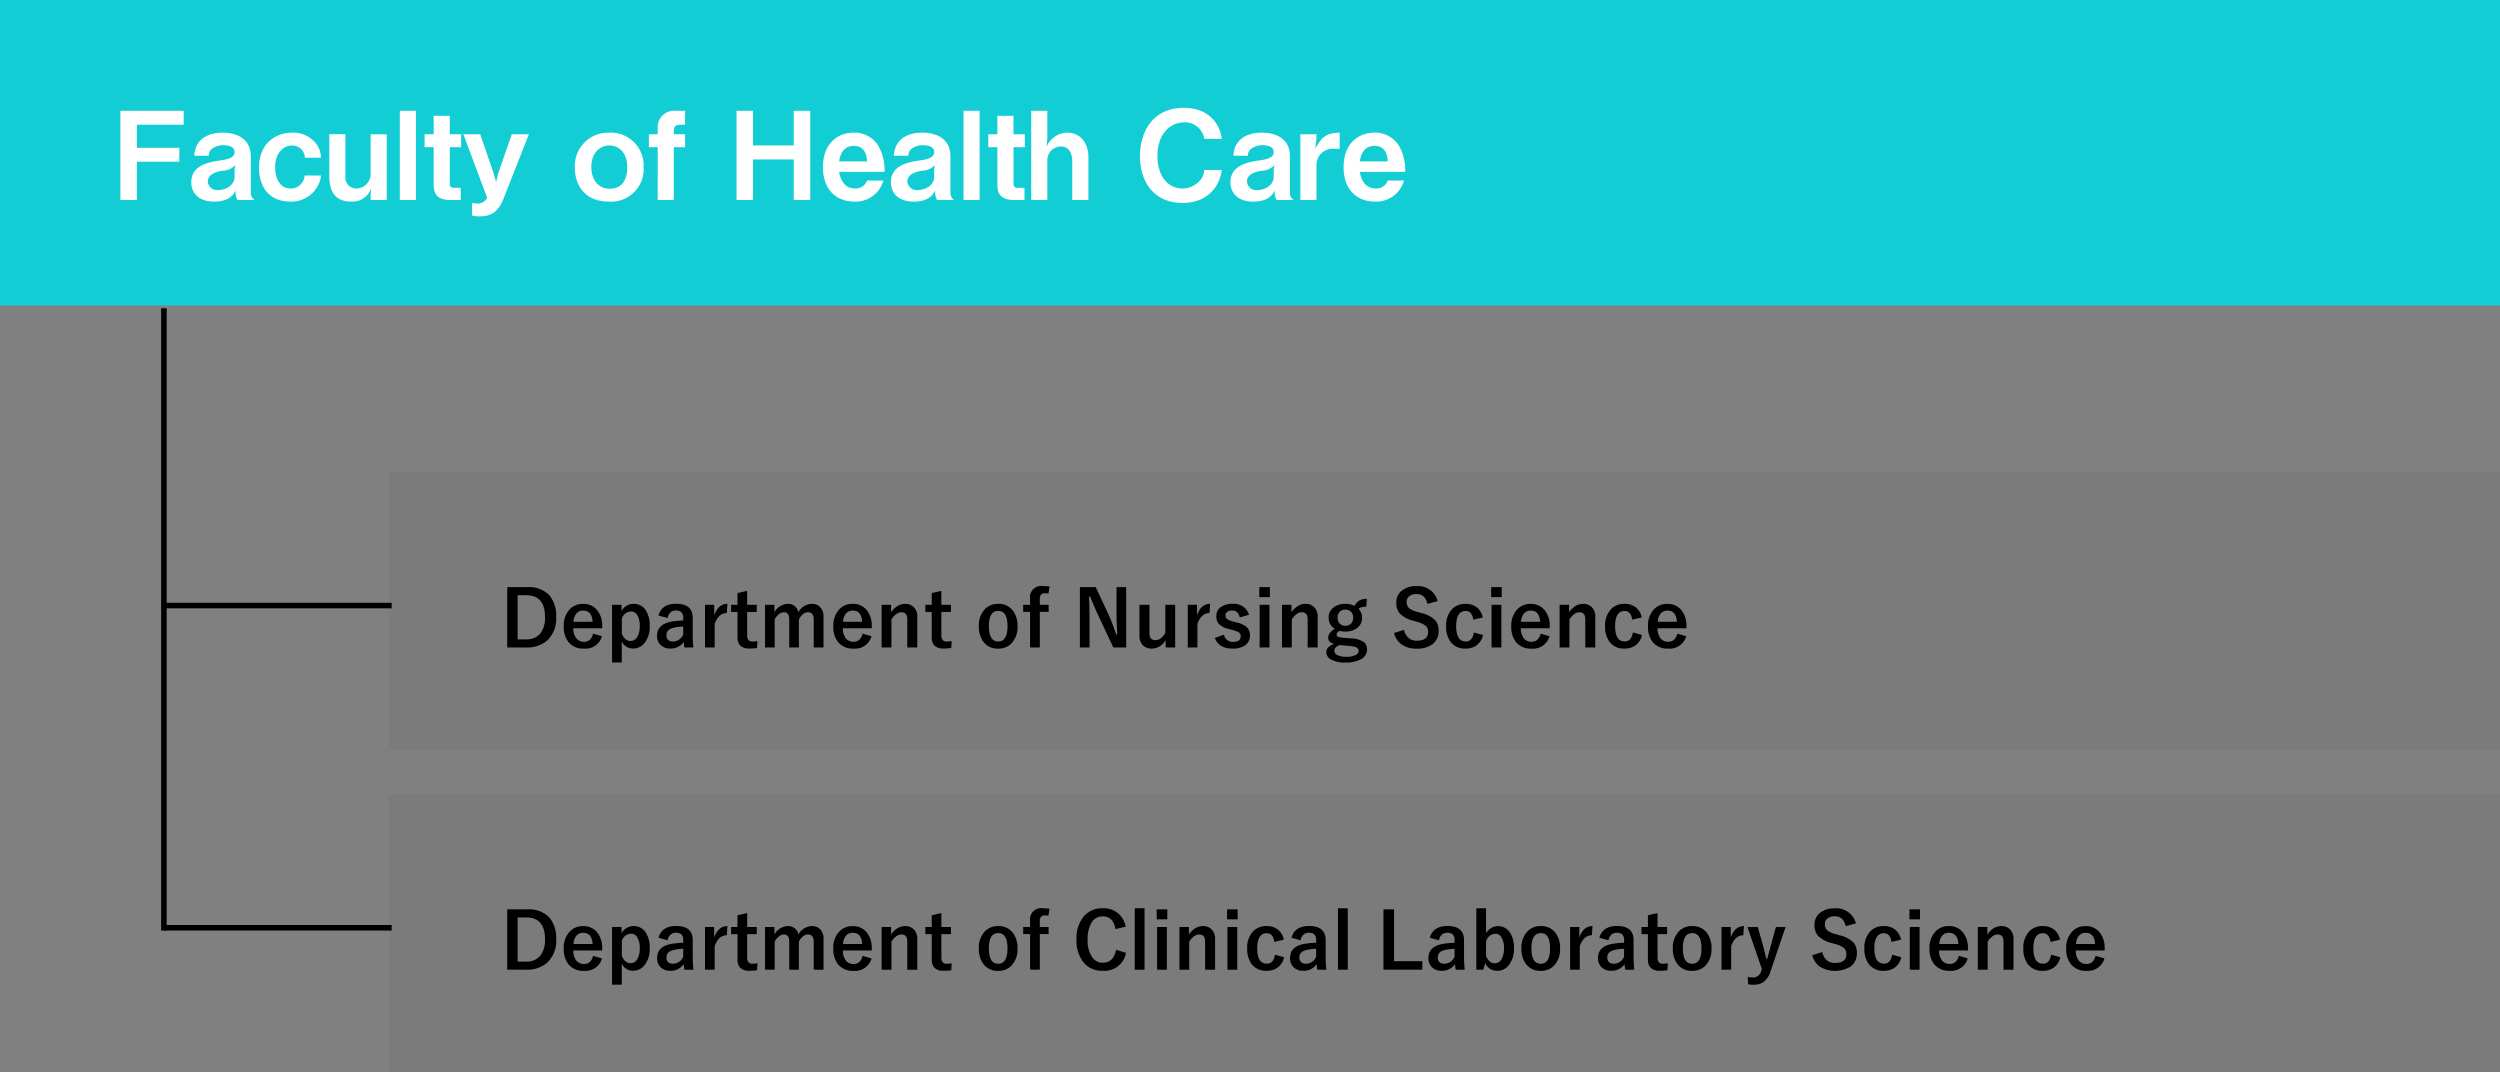 <?xml version="1.0" encoding="UTF-8"?> <svg xmlns="http://www.w3.org/2000/svg" xmlns:xlink="http://www.w3.org/1999/xlink" width="450" height="193" viewBox="0 0 450 193"><rect x="0" y="0" width="450" height="193" fill="#808080" stroke="none"/><defs><clipPath id="clip-path"><rect width="41" height="84.5" fill="none"></rect></clipPath></defs><g id="organization04" transform="translate(-2976 20375.5)"><rect id="長方形_25293" data-name="長方形 25293" width="450" height="55" transform="translate(2976 -20375.5)" fill="#13cdd4"></rect><path id="パス_55912" data-name="パス 55912" d="M13.068-13.552V-16.06H1.672V0h2.97V-6.886h7.634V-9.394H4.642v-4.158ZM25.806,0a1.52,1.52,0,0,1-.66-1.364V-7.876c0-3.058-2.376-4.246-5.1-4.246-1.584,0-4.862.484-5.082,4.158h2.618A1.621,1.621,0,0,1,18.04-9.13a3.3,3.3,0,0,1,2.266-.726c.9,0,1.914.286,1.914,1.232,0,1.1-1.43,1.342-2.706,1.518-2.64.374-5.082,1.188-5.082,3.916,0,1.5.88,3.476,4.136,3.476,2.772,0,3.5-1.364,3.828-2A3.1,3.1,0,0,0,22.748,0ZM22.374-6.292l-.154.77V-4.18c0,1.65-1.76,2.4-2.948,2.4a1.693,1.693,0,0,1-1.87-1.5c0-1.43,1.628-1.826,2.728-2A3.162,3.162,0,0,0,22.374-6.292ZM37.8-4.4h-2.97A2.481,2.481,0,0,1,32.3-2.068c-2.222,0-2.772-2.332-2.772-3.872,0-2.574,1.54-3.872,3.058-3.872a2.254,2.254,0,0,1,2.288,2.2h2.9a4.247,4.247,0,0,0-1.32-3.036,5.275,5.275,0,0,0-3.85-1.474c-2.838,0-5.984,1.782-5.984,6.336,0,3.124,1.606,6.072,5.61,6.072A5.39,5.39,0,0,0,37.8-4.4ZM49.61,0V-11.836h-2.9v6.864a2.628,2.628,0,0,1-2.508,2.9,1.946,1.946,0,0,1-2.024-2.156v-7.612h-2.9v7.612c0,2.728,1.122,4.51,3.872,4.51a3.6,3.6,0,0,0,3.7-2.442L46.706-.924V0Zm5.258,0V-16.06h-2.9V0Zm8.14-9.5v-2.332H60.962v-3.322h-2.9v3.322H56.43V-9.5h1.628v6.71c0,1.87.792,2.794,3.1,2.794h1.782V-2.2H61.688c-.506,0-.726-.242-.726-.77V-9.5ZM75.2-11.836h-3.08L69.674-4.8,69.3-3.19l-.418-1.54L66.44-11.836H63.4L67.694-.4A1.887,1.887,0,0,1,65.912.638a4.731,4.731,0,0,1-.946-.11V2.772a4.152,4.152,0,0,0,1.32.176c2,0,3.366-.7,4.334-3.146ZM95.854-5.874a5.915,5.915,0,0,0-6.182-6.248,6.005,6.005,0,0,0-6.2,6.292c0,2.9,1.562,6.116,6.138,6.116A5.848,5.848,0,0,0,95.854-5.874Zm-2.948-.044c0,1.474-.418,3.894-3.146,3.894-2.09,0-3.322-1.672-3.322-3.916,0-2.6,1.606-3.872,3.234-3.872S92.906-8.624,92.906-5.918ZM103.312-9.5v-2.332h-2.024v-.726c0-.7.462-.99,1.078-.99h.946V-16.06H101.64a2.945,2.945,0,0,0-3.256,3.014v1.21H96.8V-9.5h1.584V0h2.9V-9.5ZM125.84,0V-16.06h-2.97v6.248h-7.326V-16.06h-2.97V0h2.97V-7.3h7.326V0Zm13.376-5.06a8.816,8.816,0,0,0-1.188-4.818,5.05,5.05,0,0,0-4.356-2.244c-2.926,0-5.544,2-5.544,6.226,0,4.048,2.42,6.182,5.632,6.182A5.171,5.171,0,0,0,139-3.5H136.07a2.161,2.161,0,0,1-2.156,1.43c-2.332,0-2.772-2.4-2.882-2.992ZM136.07-6.952h-5.038c.132-.748.506-2.794,2.662-2.794C135.146-9.746,136-8.8,136.07-6.952ZM151.734,0a1.52,1.52,0,0,1-.66-1.364V-7.876c0-3.058-2.376-4.246-5.1-4.246-1.584,0-4.862.484-5.082,4.158h2.618a1.621,1.621,0,0,1,.462-1.166,3.3,3.3,0,0,1,2.266-.726c.9,0,1.914.286,1.914,1.232,0,1.1-1.43,1.342-2.706,1.518-2.64.374-5.082,1.188-5.082,3.916,0,1.5.88,3.476,4.136,3.476,2.772,0,3.5-1.364,3.828-2A3.1,3.1,0,0,0,148.676,0ZM148.3-6.292l-.154.77V-4.18c0,1.65-1.76,2.4-2.948,2.4a1.693,1.693,0,0,1-1.87-1.5c0-1.43,1.628-1.826,2.728-2A3.162,3.162,0,0,0,148.3-6.292ZM156.332,0V-16.06h-2.9V0Zm8.14-9.5v-2.332h-2.046v-3.322h-2.9v3.322h-1.628V-9.5h1.628v6.71c0,1.87.792,2.794,3.1,2.794h1.782V-2.2h-1.254c-.506,0-.726-.242-.726-.77V-9.5ZM175.912,0V-7.7c0-2.442-1.32-4.422-3.85-4.422a4.136,4.136,0,0,0-3.674,2.53l.132-1.474V-16.06h-2.9V0h2.9V-6.974a2.477,2.477,0,0,1,2.42-2.662c1.694,0,2.068,1.584,2.068,2.684V0Zm24-5.412h-3.146a3.156,3.156,0,0,1-1.012,2.156,4.184,4.184,0,0,1-2.926,1.188c-2.464,0-4.488-2.09-4.488-5.852,0-4.026,2.31-6.05,4.818-6.05A3.478,3.478,0,0,1,196.768-11h3.146c-.264-2.552-2.244-5.588-6.82-5.588-5.72,0-7.9,4.466-7.9,8.712,0,4.4,2.354,8.4,7.678,8.4C197.582.528,199.628-2.728,199.914-5.412ZM212.85,0a1.52,1.52,0,0,1-.66-1.364V-7.876c0-3.058-2.376-4.246-5.1-4.246-1.584,0-4.862.484-5.082,4.158h2.618a1.621,1.621,0,0,1,.462-1.166,3.3,3.3,0,0,1,2.266-.726c.9,0,1.914.286,1.914,1.232,0,1.1-1.43,1.342-2.706,1.518-2.64.374-5.082,1.188-5.082,3.916,0,1.5.88,3.476,4.136,3.476,2.772,0,3.5-1.364,3.828-2A3.1,3.1,0,0,0,209.792,0Zm-3.432-6.292-.154.77V-4.18c0,1.65-1.76,2.4-2.948,2.4a1.693,1.693,0,0,1-1.87-1.5c0-1.43,1.628-1.826,2.728-2A3.162,3.162,0,0,0,209.418-6.292Zm11.726-2.926v-2.9c-2.42.066-3.212.748-4.4,2.882l.22-1.738v-.858h-2.9V0h2.9V-6.358a2.923,2.923,0,0,1,3.168-2.86ZM232.936-5.06a8.816,8.816,0,0,0-1.188-4.818,5.05,5.05,0,0,0-4.356-2.244c-2.926,0-5.544,2-5.544,6.226,0,4.048,2.42,6.182,5.632,6.182A5.171,5.171,0,0,0,232.716-3.5H229.79a2.161,2.161,0,0,1-2.156,1.43c-2.332,0-2.772-2.4-2.882-2.992ZM229.79-6.952h-5.038c.132-.748.506-2.794,2.662-2.794C228.866-9.746,229.724-8.8,229.79-6.952Z" transform="translate(2996 -20339.5)" fill="#fff"></path><rect id="長方形_25300" data-name="長方形 25300" width="380" height="50" transform="translate(3046 -20232.5)" opacity="0.04"></rect><rect id="長方形_25303" data-name="長方形 25303" width="380" height="50" transform="translate(3046 -20290.5)" opacity="0.04"></rect><path id="パス_55913" data-name="パス 55913" d="M1.3-10.835H4.936a5.029,5.029,0,0,1,3.972,1.49,5.675,5.675,0,0,1,1.2,3.869,5.354,5.354,0,0,1-1.682,4.3A5.544,5.544,0,0,1,4.683.027H1.3ZM3.172-9.379v7.95h1.47A3.176,3.176,0,0,0,7.28-2.522,4.59,4.59,0,0,0,8.1-5.462q0-3.917-3.363-3.917ZM18.4-3.432H13.2a2.823,2.823,0,0,0,.561,1.846A1.715,1.715,0,0,0,15.135-1q1.237,0,1.62-1.463l1.6.465A3.067,3.067,0,0,1,15.114.226a3.377,3.377,0,0,1-2.8-1.189,4.327,4.327,0,0,1-.841-2.8,4.226,4.226,0,0,1,1.094-3.1,3.2,3.2,0,0,1,2.393-.957,3.112,3.112,0,0,1,2.57,1.183A4.42,4.42,0,0,1,18.4-3.794ZM16.673-4.594q-.13-2.017-1.682-2.017A1.542,1.542,0,0,0,13.686-6a2.586,2.586,0,0,0-.458,1.4Zm5.2-3.062v1.135a2.431,2.431,0,0,1,2.153-1.306A2.536,2.536,0,0,1,26.216-6.7a4.891,4.891,0,0,1,.731,2.837,4.59,4.59,0,0,1-1,3.158,2.582,2.582,0,0,1-2.01.916,2.195,2.195,0,0,1-2.017-1.265v3.78h-1.75V-7.656Zm.055,2.5v2.721q.554,1.285,1.552,1.285a1.38,1.38,0,0,0,1.237-.731,3.693,3.693,0,0,0,.431-1.941,3.483,3.483,0,0,0-.513-2.092,1.255,1.255,0,0,0-1.053-.54A1.8,1.8,0,0,0,21.923-5.154Zm6.6-.567q.595-2.119,3.179-2.119,2.98,0,2.98,2.55v3.049a21.422,21.422,0,0,0,.123,2.27h-1.62q-.075-.431-.13-1A2.761,2.761,0,0,1,30.639.212a2.327,2.327,0,0,1-1.791-.7,2.231,2.231,0,0,1-.574-1.586q0-2.051,2.509-2.536a14.31,14.31,0,0,1,2.194-.219v-.437a1.394,1.394,0,0,0-.362-1.087,1.452,1.452,0,0,0-.971-.273,1.366,1.366,0,0,0-1,.39,1.733,1.733,0,0,0-.472.957Zm4.45,1.982a8.657,8.657,0,0,0-1.764.226q-1.258.3-1.258,1.306,0,1.162,1.23,1.162a2.01,2.01,0,0,0,1.791-1.265Zm7.957-4.088-.116,1.654q-1.47,0-2.181,1.948V.027H36.9V-7.656h1.654V-5.77Q39.3-7.827,40.934-7.827Zm3.555-2.338v2.509h1.723v1.285H44.488v4.218q0,1.107.95,1.107a3.994,3.994,0,0,0,.9-.089L46.266.123a9.222,9.222,0,0,1-1.374.089A2.187,2.187,0,0,1,43.21-.349a2.126,2.126,0,0,1-.458-1.483V-6.371H41.6V-7.656h1.148V-9.769Zm4.9,2.509V-6.31a2.852,2.852,0,0,1,2.42-1.518,1.9,1.9,0,0,1,1.319.465A1.947,1.947,0,0,1,53.7-6.323a2.876,2.876,0,0,1,2.434-1.5,1.947,1.947,0,0,1,1.586.684,2.442,2.442,0,0,1,.513,1.627V.027H56.472V-5.024q0-1.292-1.066-1.292a1.452,1.452,0,0,0-.95.41,2.7,2.7,0,0,0-.656.9V.027H52.063V-5.024q0-1.292-.95-1.292a1.522,1.522,0,0,0-.971.4,2.782,2.782,0,0,0-.7.9V.027H47.708V-7.656ZM66.917-3.432h-5.2a2.823,2.823,0,0,0,.561,1.846A1.715,1.715,0,0,0,63.656-1q1.237,0,1.62-1.463l1.6.465A3.067,3.067,0,0,1,63.636.226a3.377,3.377,0,0,1-2.8-1.189A4.327,4.327,0,0,1,60-3.767a4.226,4.226,0,0,1,1.094-3.1,3.2,3.2,0,0,1,2.393-.957,3.112,3.112,0,0,1,2.57,1.183,4.42,4.42,0,0,1,.861,2.851ZM65.194-4.594q-.13-2.017-1.682-2.017A1.542,1.542,0,0,0,62.207-6a2.586,2.586,0,0,0-.458,1.4ZM70.4-7.656V-6.31a3.667,3.667,0,0,1,1.2-1.155,2.63,2.63,0,0,1,1.319-.362,2.081,2.081,0,0,1,1.647.684,2.358,2.358,0,0,1,.547,1.627V.027h-1.8V-5.024q0-1.292-1.066-1.292a1.679,1.679,0,0,0-1.012.4,3.268,3.268,0,0,0-.779.909V.027H68.694V-7.656Zm9.044-2.509v2.509H81.17v1.285H79.447v4.218q0,1.107.95,1.107a3.994,3.994,0,0,0,.9-.089L81.225.123a9.222,9.222,0,0,1-1.374.089,2.187,2.187,0,0,1-1.682-.561,2.126,2.126,0,0,1-.458-1.483V-6.371H76.563V-7.656h1.148V-9.769ZM89.681-7.827a3.16,3.16,0,0,1,2.632,1.21,4.4,4.4,0,0,1,.841,2.8,4.248,4.248,0,0,1-1.08,3.1,3.218,3.218,0,0,1-2.406.95,3.155,3.155,0,0,1-2.639-1.21,4.41,4.41,0,0,1-.834-2.8,4.247,4.247,0,0,1,1.087-3.1A3.224,3.224,0,0,1,89.681-7.827Zm0,1.271Q88-6.556,88-3.808t1.668,2.762q1.682,0,1.682-2.762T89.681-6.556Zm9.235-4.389-.2,1.258a5.494,5.494,0,0,0-.629-.062q-.923,0-.923,1.053v1.039h1.593v1.271H97.166V.027h-1.75V-6.385H94.172V-7.656h1.244V-8.8a2,2,0,0,1,2.3-2.229A8.411,8.411,0,0,1,98.916-10.944Zm13.795.109V.027H110.4l-2.632-5.6q-.841-1.812-1.559-3.589h-.191q.1,1.8.1,3.924V.027h-1.736V-10.835h2.844l2.256,4.813A35.859,35.859,0,0,1,110.92-2.3h.191q-.137-2.215-.137-3.979v-4.56Zm8.818,3.179V.027H119.82V-1.3a3.175,3.175,0,0,1-1.155,1.162,2.642,2.642,0,0,1-1.34.362,2.169,2.169,0,0,1-1.654-.643,2.29,2.29,0,0,1-.567-1.627V-7.656h1.8V-2.55q0,1.265,1.08,1.265a1.7,1.7,0,0,0,1.053-.424,2.731,2.731,0,0,0,.725-.9V-7.656Zm6.3-.171-.116,1.654q-1.47,0-2.181,1.948V.027H123.8V-7.656h1.654V-5.77Q126.2-7.827,127.832-7.827Zm7,1.962-1.668.479q-.287-1.237-1.367-1.237a1.419,1.419,0,0,0-.923.273.674.674,0,0,0-.28.554.861.861,0,0,0,.308.725,3.272,3.272,0,0,0,1.06.424l.643.171a3.968,3.968,0,0,1,1.921.95,1.988,1.988,0,0,1,.465,1.388,2.055,2.055,0,0,1-.882,1.777,3.739,3.739,0,0,1-2.229.588q-2.509,0-3.206-1.921l1.641-.574A1.563,1.563,0,0,0,131.92-.978q1.4,0,1.4-.991a.809.809,0,0,0-.328-.718,4.935,4.935,0,0,0-1.155-.437L131.2-3.3a3.623,3.623,0,0,1-1.825-.93,2.106,2.106,0,0,1-.431-1.408,1.905,1.905,0,0,1,.841-1.634,3.435,3.435,0,0,1,2.044-.554A2.833,2.833,0,0,1,134.832-5.865ZM138.5-7.656V.027h-1.764V-7.656Zm.075-3.179v1.8h-1.907v-1.8Zm3.89,3.179V-6.31a3.667,3.667,0,0,1,1.2-1.155,2.63,2.63,0,0,1,1.319-.362,2.081,2.081,0,0,1,1.647.684,2.358,2.358,0,0,1,.547,1.627V.027h-1.8V-5.024q0-1.292-1.066-1.292a1.679,1.679,0,0,0-1.012.4,3.268,3.268,0,0,0-.779.909V.027h-1.764V-7.656Zm13.569-1.066-.109,1.415a2.988,2.988,0,0,0-.9.1,1.434,1.434,0,0,0-.479.294,2.136,2.136,0,0,1,.629,1.538,2.262,2.262,0,0,1-.957,1.948,3.417,3.417,0,0,1-2.064.588,3.7,3.7,0,0,1-1-.13q-.561.28-.561.67a.4.4,0,0,0,.232.39,2.6,2.6,0,0,0,.834.171l1.736.144a3.825,3.825,0,0,1,2.167.711A1.66,1.66,0,0,1,156.064.4a1.957,1.957,0,0,1-1.128,1.757,5.561,5.561,0,0,1-2.734.581,5.086,5.086,0,0,1-2.68-.581,1.473,1.473,0,0,1-.779-1.285q0-.984,1.415-1.5-1.08-.239-1.08-1.107t1.176-1.593a2.261,2.261,0,0,1-1.094-2.03,2.179,2.179,0,0,1,.957-1.873,3.4,3.4,0,0,1,2.058-.595,3.392,3.392,0,0,1,1.634.369,2.351,2.351,0,0,1,.957-1.012A2.754,2.754,0,0,1,156.037-8.723Zm-3.869,1.935a1.365,1.365,0,0,0-1.046.424,1.4,1.4,0,0,0-.349.978,1.507,1.507,0,0,0,.444,1.176,1.36,1.36,0,0,0,.95.335,1.336,1.336,0,0,0,1.053-.431,1.573,1.573,0,0,0,.349-1.066,1.37,1.37,0,0,0-.458-1.094A1.4,1.4,0,0,0,152.168-6.788Zm-.95,6.371q-1.032.328-1.032,1.046a.9.9,0,0,0,.656.82A3.656,3.656,0,0,0,152.3,1.7a3.647,3.647,0,0,0,1.757-.342.789.789,0,0,0,.485-.677.679.679,0,0,0-.314-.629,2.96,2.96,0,0,0-1.1-.267Zm17.562-7.9-1.832.5q-.424-1.777-1.935-1.777a2.046,2.046,0,0,0-1.4.431,1.259,1.259,0,0,0-.41.984,1.432,1.432,0,0,0,.472,1.162,4.312,4.312,0,0,0,1.524.656l.574.171a5.14,5.14,0,0,1,2.611,1.36,2.8,2.8,0,0,1,.567,1.846,2.879,2.879,0,0,1-1.121,2.434,4.5,4.5,0,0,1-2.8.786,4.546,4.546,0,0,1-2.782-.793,3.612,3.612,0,0,1-1.319-2.023l1.8-.574a2.555,2.555,0,0,0,.882,1.518,2.161,2.161,0,0,0,1.374.444q2.078,0,2.078-1.552a1.429,1.429,0,0,0-.458-1.162,4.714,4.714,0,0,0-1.661-.718l-.561-.164A5.006,5.006,0,0,1,161.9-6.159a2.914,2.914,0,0,1-.567-1.894,2.646,2.646,0,0,1,1.066-2.2,4.039,4.039,0,0,1,2.563-.766A3.631,3.631,0,0,1,168.779-8.312ZM176.9-5.373l-1.709.39q-.246-1.559-1.36-1.559-1.723,0-1.723,2.734t1.723,2.748q1.217,0,1.47-1.613l1.641.451a3.058,3.058,0,0,1-1.21,1.9,3.317,3.317,0,0,1-1.941.547,3.184,3.184,0,0,1-2.68-1.2,4.49,4.49,0,0,1-.807-2.8,4.252,4.252,0,0,1,1.066-3.1,3.221,3.221,0,0,1,2.42-.95,3.149,3.149,0,0,1,2.153.725A3.094,3.094,0,0,1,176.9-5.373Zm3.343-2.283V.027h-1.764V-7.656Zm.075-3.179v1.8h-1.907v-1.8Zm8.634,7.4h-5.2a2.823,2.823,0,0,0,.561,1.846A1.715,1.715,0,0,0,185.691-1q1.237,0,1.62-1.463l1.6.465a3.067,3.067,0,0,1-3.24,2.229,3.377,3.377,0,0,1-2.8-1.189,4.327,4.327,0,0,1-.841-2.8,4.226,4.226,0,0,1,1.094-3.1,3.2,3.2,0,0,1,2.393-.957,3.112,3.112,0,0,1,2.57,1.183,4.42,4.42,0,0,1,.861,2.851Zm-1.723-1.162q-.13-2.017-1.682-2.017A1.542,1.542,0,0,0,184.242-6a2.586,2.586,0,0,0-.458,1.4Zm5.209-3.062V-6.31a3.667,3.667,0,0,1,1.2-1.155,2.63,2.63,0,0,1,1.319-.362,2.081,2.081,0,0,1,1.647.684,2.358,2.358,0,0,1,.547,1.627V.027h-1.8V-5.024q0-1.292-1.066-1.292a1.679,1.679,0,0,0-1.012.4,3.268,3.268,0,0,0-.779.909V.027h-1.764V-7.656Zm13.077,2.283-1.709.39q-.246-1.559-1.36-1.559-1.723,0-1.723,2.734t1.723,2.748q1.217,0,1.47-1.613l1.641.451a3.058,3.058,0,0,1-1.21,1.9,3.317,3.317,0,0,1-1.941.547,3.184,3.184,0,0,1-2.68-1.2,4.49,4.49,0,0,1-.807-2.8,4.252,4.252,0,0,1,1.066-3.1,3.221,3.221,0,0,1,2.42-.95,3.149,3.149,0,0,1,2.153.725A3.094,3.094,0,0,1,205.516-5.373Zm8.046,1.941h-5.2a2.823,2.823,0,0,0,.561,1.846A1.715,1.715,0,0,0,210.3-1q1.237,0,1.62-1.463l1.6.465A3.067,3.067,0,0,1,210.28.226a3.377,3.377,0,0,1-2.8-1.189,4.327,4.327,0,0,1-.841-2.8,4.226,4.226,0,0,1,1.094-3.1,3.2,3.2,0,0,1,2.393-.957,3.112,3.112,0,0,1,2.57,1.183,4.42,4.42,0,0,1,.861,2.851Zm-1.723-1.162q-.13-2.017-1.682-2.017A1.542,1.542,0,0,0,208.852-6a2.586,2.586,0,0,0-.458,1.4ZM1.3,47.165H4.936a5.029,5.029,0,0,1,3.972,1.49,5.675,5.675,0,0,1,1.2,3.869,5.354,5.354,0,0,1-1.682,4.3,5.544,5.544,0,0,1-3.739,1.2H1.3Zm1.873,1.456v7.95h1.47A3.176,3.176,0,0,0,7.28,55.478a4.59,4.59,0,0,0,.82-2.939q0-3.917-3.363-3.917ZM18.4,54.568H13.2a2.823,2.823,0,0,0,.561,1.846A1.715,1.715,0,0,0,15.135,57q1.237,0,1.62-1.463l1.6.465a3.067,3.067,0,0,1-3.24,2.229,3.377,3.377,0,0,1-2.8-1.189,4.327,4.327,0,0,1-.841-2.8,4.226,4.226,0,0,1,1.094-3.1,3.2,3.2,0,0,1,2.393-.957,3.112,3.112,0,0,1,2.57,1.183,4.42,4.42,0,0,1,.861,2.851Zm-1.723-1.162q-.13-2.017-1.682-2.017A1.542,1.542,0,0,0,13.686,52a2.586,2.586,0,0,0-.458,1.4Zm5.2-3.062v1.135a2.431,2.431,0,0,1,2.153-1.306A2.536,2.536,0,0,1,26.216,51.3a4.891,4.891,0,0,1,.731,2.837,4.59,4.59,0,0,1-1,3.158,2.582,2.582,0,0,1-2.01.916,2.195,2.195,0,0,1-2.017-1.265v3.78h-1.75V50.344Zm.055,2.5v2.721q.554,1.285,1.552,1.285a1.38,1.38,0,0,0,1.237-.731,3.693,3.693,0,0,0,.431-1.941,3.483,3.483,0,0,0-.513-2.092,1.255,1.255,0,0,0-1.053-.54A1.8,1.8,0,0,0,21.923,52.846Zm6.6-.567q.595-2.119,3.179-2.119,2.98,0,2.98,2.55v3.049a21.422,21.422,0,0,0,.123,2.27h-1.62q-.075-.431-.13-1a2.761,2.761,0,0,1-2.42,1.189,2.327,2.327,0,0,1-1.791-.7,2.231,2.231,0,0,1-.574-1.586q0-2.051,2.509-2.536a14.31,14.31,0,0,1,2.194-.219v-.437a1.394,1.394,0,0,0-.362-1.087,1.452,1.452,0,0,0-.971-.273,1.366,1.366,0,0,0-1,.39,1.733,1.733,0,0,0-.472.957Zm4.45,1.982a8.657,8.657,0,0,0-1.764.226q-1.258.3-1.258,1.306,0,1.162,1.23,1.162a2.01,2.01,0,0,0,1.791-1.265Zm7.957-4.088-.116,1.654q-1.47,0-2.181,1.948v4.252H36.9V50.344h1.654V52.23Q39.3,50.173,40.934,50.173Zm3.555-2.338v2.509h1.723v1.285H44.488v4.218q0,1.107.95,1.107a3.994,3.994,0,0,0,.9-.089l-.068,1.258a9.222,9.222,0,0,1-1.374.089,2.187,2.187,0,0,1-1.682-.561,2.126,2.126,0,0,1-.458-1.483V51.629H41.6V50.344h1.148V48.231Zm4.9,2.509V51.69a2.852,2.852,0,0,1,2.42-1.518,1.9,1.9,0,0,1,1.319.465,1.947,1.947,0,0,1,.574,1.039,2.876,2.876,0,0,1,2.434-1.5,1.947,1.947,0,0,1,1.586.684,2.442,2.442,0,0,1,.513,1.627v5.544H56.472V52.976q0-1.292-1.066-1.292a1.452,1.452,0,0,0-.95.41,2.7,2.7,0,0,0-.656.9v5.038H52.063V52.976q0-1.292-.95-1.292a1.522,1.522,0,0,0-.971.4,2.782,2.782,0,0,0-.7.9v5.038H47.708V50.344Zm17.527,4.225h-5.2a2.823,2.823,0,0,0,.561,1.846A1.715,1.715,0,0,0,63.656,57q1.237,0,1.62-1.463l1.6.465a3.067,3.067,0,0,1-3.24,2.229,3.377,3.377,0,0,1-2.8-1.189,4.327,4.327,0,0,1-.841-2.8,4.226,4.226,0,0,1,1.094-3.1,3.2,3.2,0,0,1,2.393-.957,3.112,3.112,0,0,1,2.57,1.183,4.42,4.42,0,0,1,.861,2.851Zm-1.723-1.162q-.13-2.017-1.682-2.017A1.542,1.542,0,0,0,62.207,52a2.586,2.586,0,0,0-.458,1.4ZM70.4,50.344V51.69a3.667,3.667,0,0,1,1.2-1.155,2.63,2.63,0,0,1,1.319-.362,2.081,2.081,0,0,1,1.647.684,2.358,2.358,0,0,1,.547,1.627v5.544h-1.8V52.976q0-1.292-1.066-1.292a1.679,1.679,0,0,0-1.012.4,3.268,3.268,0,0,0-.779.909v5.038H68.694V50.344Zm9.044-2.509v2.509H81.17v1.285H79.447v4.218q0,1.107.95,1.107a3.994,3.994,0,0,0,.9-.089l-.068,1.258a9.222,9.222,0,0,1-1.374.089,2.187,2.187,0,0,1-1.682-.561,2.126,2.126,0,0,1-.458-1.483V51.629H76.563V50.344h1.148V48.231Zm10.233,2.338a3.16,3.16,0,0,1,2.632,1.21,4.4,4.4,0,0,1,.841,2.8,4.248,4.248,0,0,1-1.08,3.1,3.218,3.218,0,0,1-2.406.95,3.155,3.155,0,0,1-2.639-1.21,4.41,4.41,0,0,1-.834-2.8,4.247,4.247,0,0,1,1.087-3.1A3.224,3.224,0,0,1,89.681,50.173Zm0,1.271Q88,51.444,88,54.192t1.668,2.762q1.682,0,1.682-2.762T89.681,51.444Zm9.235-4.389-.2,1.258a5.494,5.494,0,0,0-.629-.062q-.923,0-.923,1.053v1.039h1.593v1.271H97.166v6.412h-1.75V51.615H94.172V50.344h1.244V49.2a2,2,0,0,1,2.3-2.229A8.411,8.411,0,0,1,98.916,47.056Zm13.706,3.22-1.832.444q-.4-2.3-2.283-2.3a2.283,2.283,0,0,0-2.058,1.189,5.685,5.685,0,0,0-.67,2.98,5.228,5.228,0,0,0,.868,3.261,2.255,2.255,0,0,0,1.859.916q1.941,0,2.393-2.324l1.784.547a3.928,3.928,0,0,1-4.19,3.233,4.254,4.254,0,0,1-3.575-1.661,6.311,6.311,0,0,1-1.142-3.951,6.016,6.016,0,0,1,1.477-4.361,4.322,4.322,0,0,1,3.24-1.285,4.125,4.125,0,0,1,2.871,1A4.217,4.217,0,0,1,112.622,50.275Zm3.4-3.309V58.027h-1.764V46.967Zm4.02,3.377v7.684h-1.764V50.344Zm.075-3.179v1.8h-1.907v-1.8Zm3.89,3.179V51.69a3.667,3.667,0,0,1,1.2-1.155,2.63,2.63,0,0,1,1.319-.362,2.081,2.081,0,0,1,1.647.684,2.358,2.358,0,0,1,.547,1.627v5.544h-1.8V52.976q0-1.292-1.066-1.292a1.679,1.679,0,0,0-1.012.4,3.268,3.268,0,0,0-.779.909v5.038H122.3V50.344Zm8.7,0v7.684h-1.764V50.344Zm.075-3.179v1.8h-1.907v-1.8Zm8.313,5.462-1.709.39q-.246-1.559-1.36-1.559-1.723,0-1.723,2.734t1.723,2.748q1.217,0,1.47-1.613l1.641.451a3.058,3.058,0,0,1-1.21,1.9,3.317,3.317,0,0,1-1.941.547,3.184,3.184,0,0,1-2.68-1.2,4.49,4.49,0,0,1-.807-2.8,4.252,4.252,0,0,1,1.066-3.1,3.221,3.221,0,0,1,2.42-.95,3.149,3.149,0,0,1,2.153.725A3.094,3.094,0,0,1,141.094,52.627Zm1.367-.349q.595-2.119,3.179-2.119,2.98,0,2.98,2.55v3.049a21.422,21.422,0,0,0,.123,2.27h-1.62q-.075-.431-.13-1a2.761,2.761,0,0,1-2.42,1.189,2.327,2.327,0,0,1-1.791-.7,2.231,2.231,0,0,1-.574-1.586q0-2.051,2.509-2.536a14.311,14.311,0,0,1,2.194-.219v-.437a1.394,1.394,0,0,0-.362-1.087,1.452,1.452,0,0,0-.971-.273,1.366,1.366,0,0,0-1,.39,1.734,1.734,0,0,0-.472.957Zm4.45,1.982a8.657,8.657,0,0,0-1.764.226q-1.258.3-1.258,1.306,0,1.162,1.23,1.162a2.01,2.01,0,0,0,1.791-1.265Zm5.688-7.294V58.027h-1.764V46.967Zm8.333.2V56.5h5.093v1.524h-7V47.165Zm6.439,5.113q.595-2.119,3.179-2.119,2.98,0,2.98,2.55v3.049a21.422,21.422,0,0,0,.123,2.27h-1.62q-.075-.431-.13-1a2.761,2.761,0,0,1-2.42,1.189,2.327,2.327,0,0,1-1.791-.7,2.231,2.231,0,0,1-.574-1.586q0-2.051,2.509-2.536a14.311,14.311,0,0,1,2.194-.219v-.437a1.394,1.394,0,0,0-.362-1.087,1.452,1.452,0,0,0-.971-.273,1.366,1.366,0,0,0-1,.39,1.734,1.734,0,0,0-.472.957Zm4.45,1.982a8.657,8.657,0,0,0-1.764.226q-1.258.3-1.258,1.306,0,1.162,1.23,1.162a2.01,2.01,0,0,0,1.791-1.265Zm5.674-7.294v4.484a2.716,2.716,0,0,1,1-.978,2.28,2.28,0,0,1,1.107-.287,2.512,2.512,0,0,1,2.181,1.128,4.891,4.891,0,0,1,.731,2.837,4.581,4.581,0,0,1-1.012,3.158,2.568,2.568,0,0,1-2,.916,2.251,2.251,0,0,1-2.153-1.388L177,58.027h-1.258V46.967Zm0,5.913v2.7q.554,1.285,1.552,1.285a1.378,1.378,0,0,0,1.237-.738,3.731,3.731,0,0,0,.431-1.948,3.441,3.441,0,0,0-.513-2.071,1.25,1.25,0,0,0-1.053-.547A1.834,1.834,0,0,0,177.5,52.88Zm9.851-2.707a3.16,3.16,0,0,1,2.632,1.21,4.4,4.4,0,0,1,.841,2.8,4.248,4.248,0,0,1-1.08,3.1,3.218,3.218,0,0,1-2.406.95,3.155,3.155,0,0,1-2.639-1.21,4.41,4.41,0,0,1-.834-2.8,4.247,4.247,0,0,1,1.087-3.1A3.224,3.224,0,0,1,187.346,50.173Zm0,1.271q-1.682,0-1.682,2.748t1.668,2.762q1.682,0,1.682-2.762T187.346,51.444Zm9.311-1.271-.116,1.654q-1.47,0-2.181,1.948v4.252h-1.736V50.344h1.654V52.23Q195.022,50.173,196.656,50.173Zm1.23,2.105q.595-2.119,3.179-2.119,2.98,0,2.98,2.55v3.049a21.422,21.422,0,0,0,.123,2.27h-1.62q-.075-.431-.13-1A2.761,2.761,0,0,1,200,58.212a2.327,2.327,0,0,1-1.791-.7,2.231,2.231,0,0,1-.574-1.586q0-2.051,2.509-2.536a14.311,14.311,0,0,1,2.194-.219v-.437a1.394,1.394,0,0,0-.362-1.087,1.452,1.452,0,0,0-.971-.273,1.366,1.366,0,0,0-1,.39,1.734,1.734,0,0,0-.472.957Zm4.45,1.982a8.657,8.657,0,0,0-1.764.226q-1.258.3-1.258,1.306,0,1.162,1.23,1.162a2.01,2.01,0,0,0,1.791-1.265Zm6.022-6.426v2.509h1.723v1.285h-1.723v4.218q0,1.107.95,1.107a3.994,3.994,0,0,0,.9-.089l-.068,1.258a9.222,9.222,0,0,1-1.374.089,2.187,2.187,0,0,1-1.682-.561,2.126,2.126,0,0,1-.458-1.483V51.629h-1.148V50.344h1.148V48.231Zm6.241,2.338a3.16,3.16,0,0,1,2.632,1.21,4.4,4.4,0,0,1,.841,2.8,4.248,4.248,0,0,1-1.08,3.1,3.218,3.218,0,0,1-2.406.95,3.155,3.155,0,0,1-2.639-1.21,4.41,4.41,0,0,1-.834-2.8,4.247,4.247,0,0,1,1.087-3.1A3.224,3.224,0,0,1,214.6,50.173Zm0,1.271q-1.682,0-1.682,2.748t1.668,2.762q1.682,0,1.682-2.762T214.6,51.444Zm9.311-1.271-.116,1.654q-1.47,0-2.181,1.948v4.252h-1.736V50.344h1.654V52.23Q222.277,50.173,223.911,50.173Zm7.492.171L228.7,58.308a3.691,3.691,0,0,1-1.285,1.948,3.106,3.106,0,0,1-1.8.479,5.9,5.9,0,0,1-.957-.075l-.068-1.34a5.6,5.6,0,0,0,.984.1,1.482,1.482,0,0,0,1.456-1.189l.109-.335-2.6-7.547h1.859l.916,3.22q.109.39.643,2.522h.137q.089-.314.362-1.347.191-.718.328-1.2l.882-3.192Zm12.66-.656-1.832.5q-.424-1.777-1.935-1.777a2.046,2.046,0,0,0-1.4.431,1.259,1.259,0,0,0-.41.984,1.432,1.432,0,0,0,.472,1.162,4.312,4.312,0,0,0,1.524.656l.574.171a5.14,5.14,0,0,1,2.611,1.36,2.8,2.8,0,0,1,.567,1.846,2.879,2.879,0,0,1-1.121,2.434,5.333,5.333,0,0,1-5.585-.007,3.612,3.612,0,0,1-1.319-2.023l1.8-.574a2.555,2.555,0,0,0,.882,1.518,2.161,2.161,0,0,0,1.374.444q2.078,0,2.078-1.552a1.429,1.429,0,0,0-.458-1.162,4.714,4.714,0,0,0-1.661-.718l-.561-.164a5.006,5.006,0,0,1-2.488-1.374,2.914,2.914,0,0,1-.567-1.894,2.646,2.646,0,0,1,1.066-2.2,4.039,4.039,0,0,1,2.563-.766A3.631,3.631,0,0,1,244.063,49.688Zm8.121,2.939-1.709.39q-.246-1.559-1.36-1.559-1.723,0-1.723,2.734t1.723,2.748q1.217,0,1.47-1.613l1.641.451a3.058,3.058,0,0,1-1.21,1.9,3.317,3.317,0,0,1-1.941.547,3.184,3.184,0,0,1-2.68-1.2,4.49,4.49,0,0,1-.807-2.8,4.252,4.252,0,0,1,1.066-3.1,3.221,3.221,0,0,1,2.42-.95,3.149,3.149,0,0,1,2.153.725A3.094,3.094,0,0,1,252.185,52.627Zm3.343-2.283v7.684h-1.764V50.344Zm.075-3.179v1.8H253.7v-1.8Zm8.634,7.4h-5.2a2.823,2.823,0,0,0,.561,1.846,1.715,1.715,0,0,0,1.374.581q1.237,0,1.62-1.463l1.6.465a3.067,3.067,0,0,1-3.24,2.229,3.377,3.377,0,0,1-2.8-1.189,4.327,4.327,0,0,1-.841-2.8,4.226,4.226,0,0,1,1.094-3.1,3.2,3.2,0,0,1,2.393-.957,3.112,3.112,0,0,1,2.57,1.183,4.42,4.42,0,0,1,.861,2.851Zm-1.723-1.162q-.13-2.017-1.682-2.017a1.542,1.542,0,0,0-1.306.615,2.586,2.586,0,0,0-.458,1.4Zm5.209-3.062V51.69a3.667,3.667,0,0,1,1.2-1.155,2.63,2.63,0,0,1,1.319-.362,2.081,2.081,0,0,1,1.647.684,2.358,2.358,0,0,1,.547,1.627v5.544h-1.8V52.976q0-1.292-1.066-1.292a1.679,1.679,0,0,0-1.012.4,3.268,3.268,0,0,0-.779.909v5.038h-1.764V50.344ZM280.8,52.627l-1.709.39q-.246-1.559-1.36-1.559-1.723,0-1.723,2.734t1.723,2.748q1.217,0,1.47-1.613l1.641.451a3.058,3.058,0,0,1-1.21,1.9,3.317,3.317,0,0,1-1.941.547,3.184,3.184,0,0,1-2.68-1.2,4.49,4.49,0,0,1-.807-2.8,4.252,4.252,0,0,1,1.066-3.1,3.221,3.221,0,0,1,2.42-.95,3.149,3.149,0,0,1,2.153.725A3.094,3.094,0,0,1,280.8,52.627Zm8.046,1.941h-5.2a2.823,2.823,0,0,0,.561,1.846,1.715,1.715,0,0,0,1.374.581q1.237,0,1.62-1.463l1.6.465a3.067,3.067,0,0,1-3.24,2.229,3.377,3.377,0,0,1-2.8-1.189,4.327,4.327,0,0,1-.841-2.8,4.226,4.226,0,0,1,1.094-3.1,3.2,3.2,0,0,1,2.393-.957,3.112,3.112,0,0,1,2.57,1.183,4.42,4.42,0,0,1,.861,2.851Zm-1.723-1.162q-.13-2.017-1.682-2.017a1.542,1.542,0,0,0-1.306.615,2.586,2.586,0,0,0-.458,1.4Z" transform="translate(3066 -20258.98)"></path><line id="線_2316" data-name="線 2316" y2="112" transform="translate(3005.5 -20320)" fill="none" stroke="#000" stroke-width="1"></line><g id="リピートグリッド_220" data-name="リピートグリッド 220" transform="translate(3005.5 -20267)" clip-path="url(#clip-path)"><g transform="translate(-209.5 -1259.5)"><line id="線_2156" data-name="線 2156" x2="41" transform="translate(209.5 1260)" fill="none" stroke="#000" stroke-width="1"></line></g><g transform="translate(-209.5 -1201.5)"><line id="線_2156-2" data-name="線 2156" x2="41" transform="translate(209.5 1260)" fill="none" stroke="#000" stroke-width="1"></line></g></g></g></svg> 